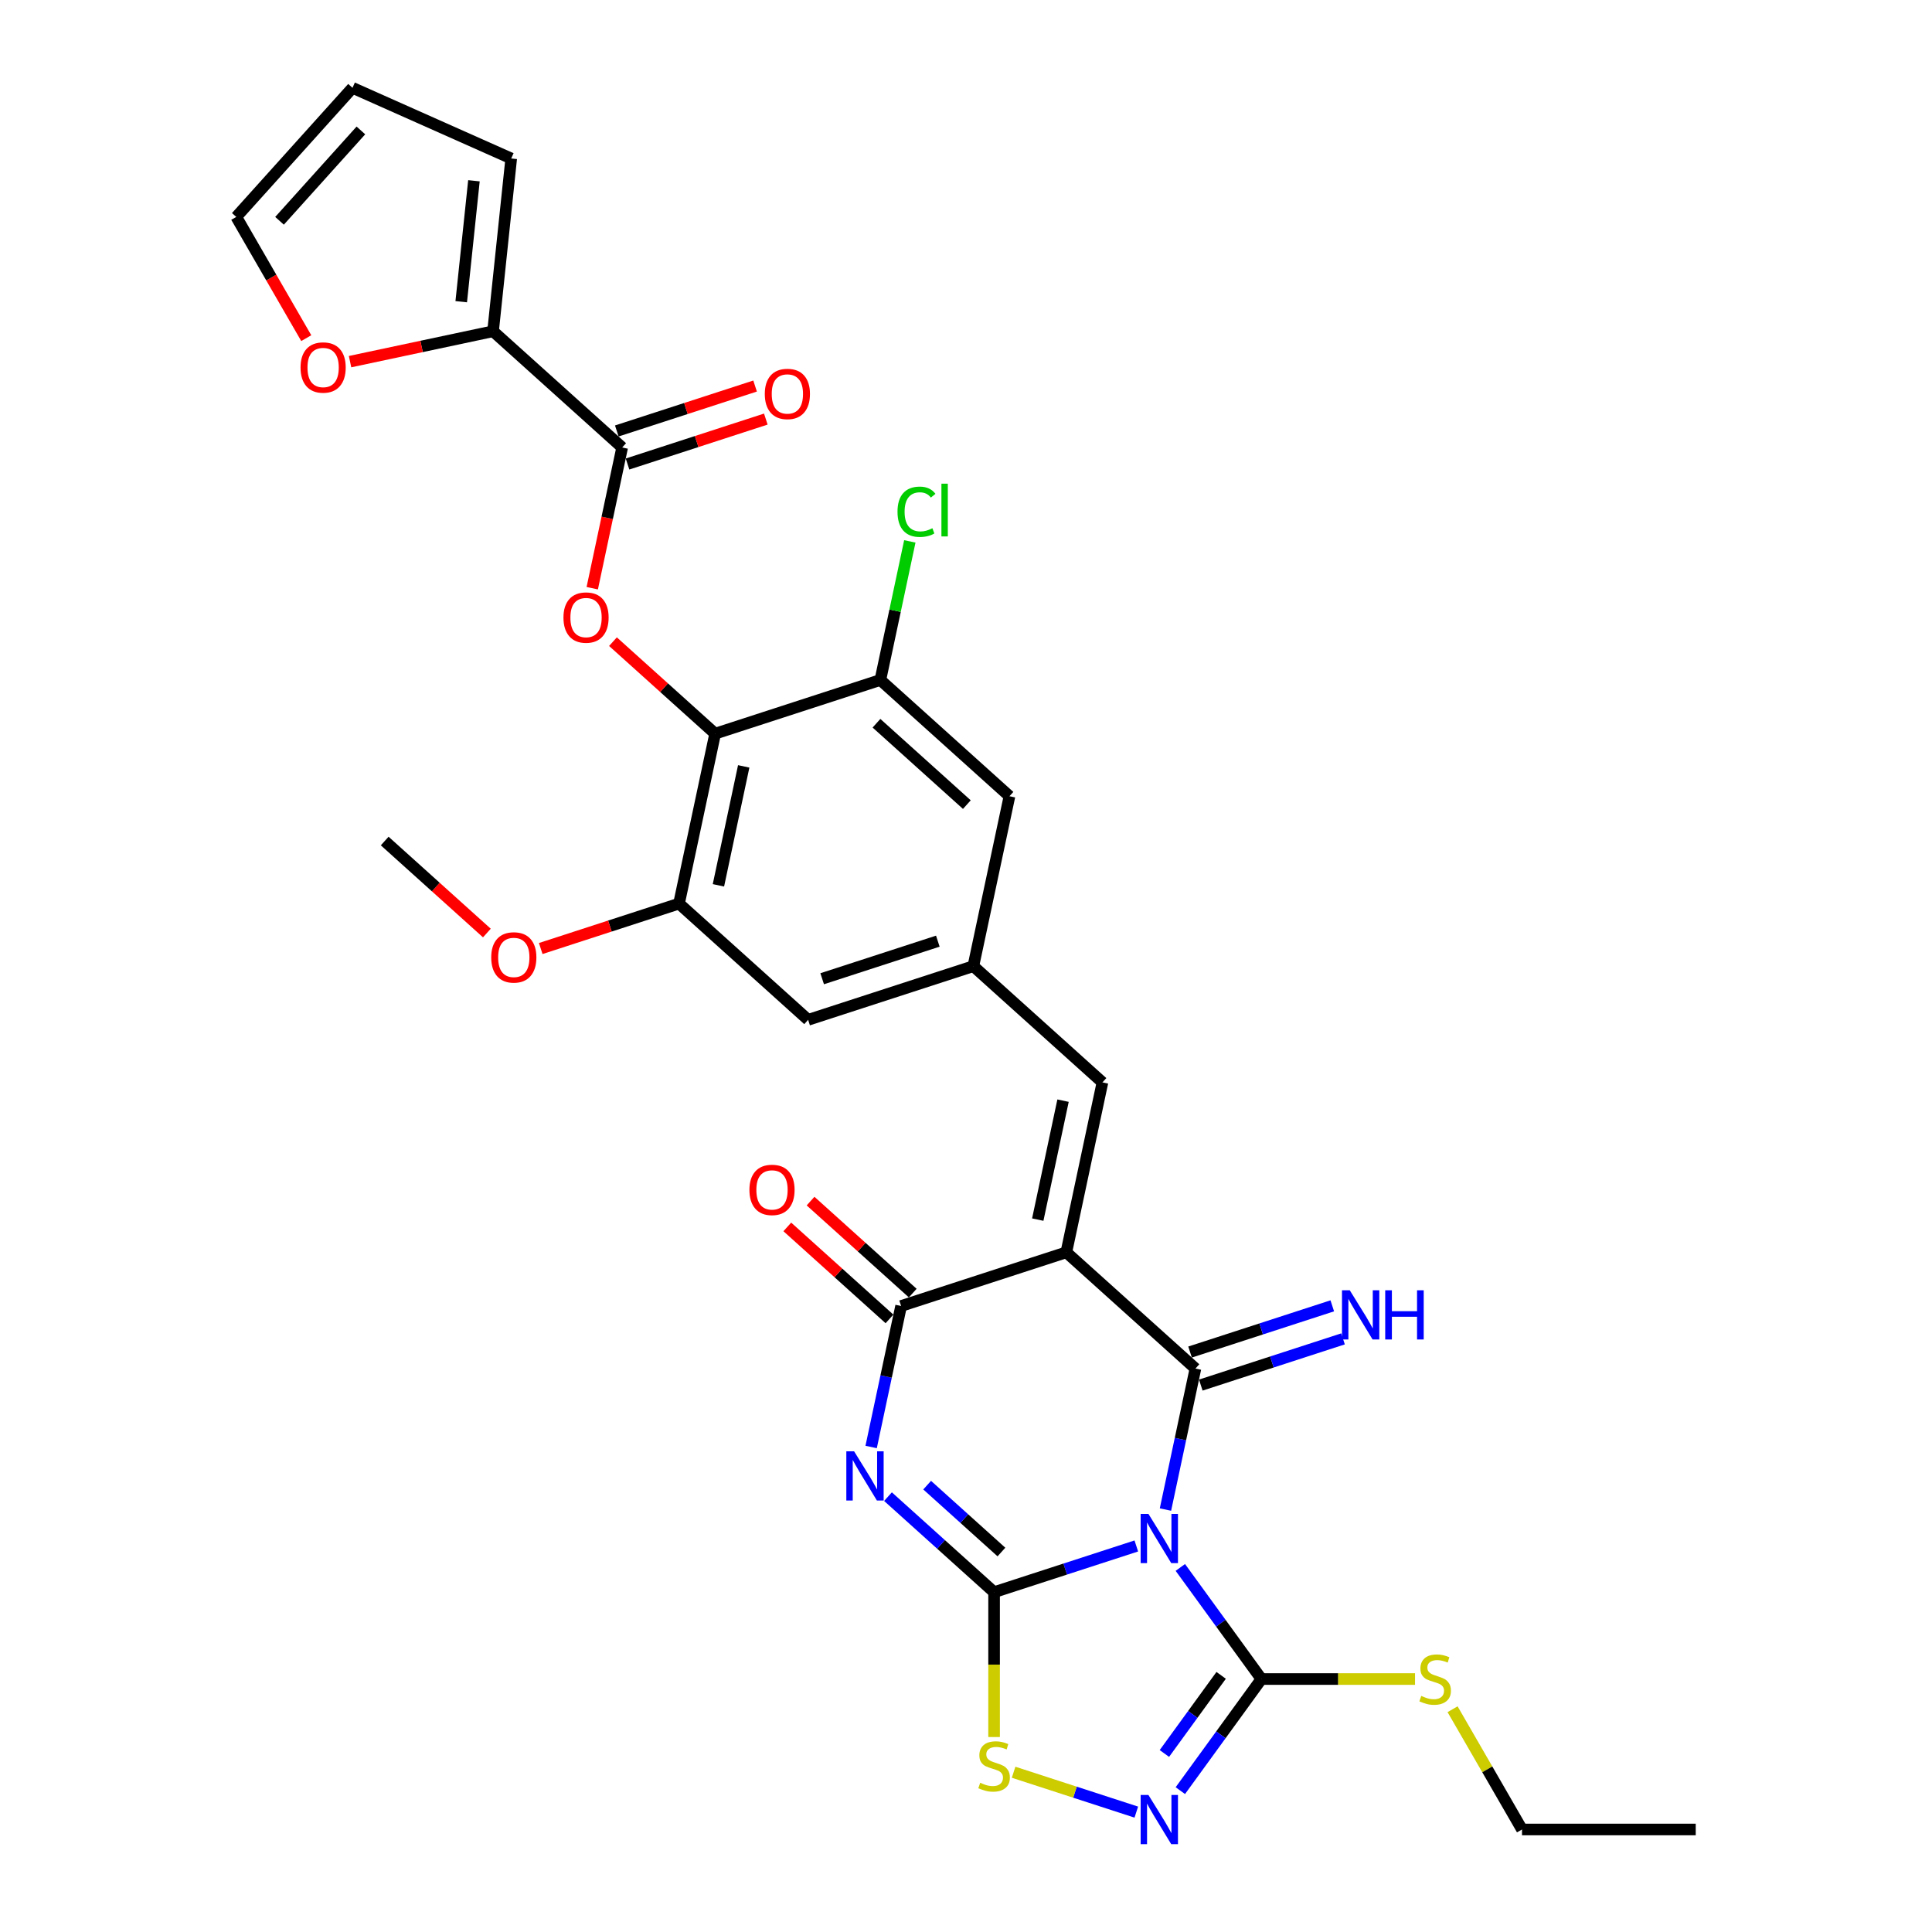 <?xml version='1.0' encoding='iso-8859-1'?>
<svg version='1.1' baseProfile='full'
              xmlns='http://www.w3.org/2000/svg'
                      xmlns:rdkit='http://www.rdkit.org/xml'
                      xmlns:xlink='http://www.w3.org/1999/xlink'
                  xml:space='preserve'
width='1000px' height='1000px' viewBox='0 0 1000 1000'>
<!-- END OF HEADER -->
<rect style='opacity:1.0;fill:#FFFFFF;stroke:none' width='1000' height='1000' x='0' y='0'> </rect>
<path class='bond-0' d='M 588.152,800.189 L 551.345,812.148' style='fill:none;fill-rule:evenodd;stroke:#0000FF;stroke-width:6px;stroke-linecap:butt;stroke-linejoin:miter;stroke-opacity:1' />
<path class='bond-0' d='M 551.345,812.148 L 514.539,824.108' style='fill:none;fill-rule:evenodd;stroke:#000000;stroke-width:6px;stroke-linecap:butt;stroke-linejoin:miter;stroke-opacity:1' />
<path class='bond-1' d='M 603.241,781.341 L 610.997,744.854' style='fill:none;fill-rule:evenodd;stroke:#0000FF;stroke-width:6px;stroke-linecap:butt;stroke-linejoin:miter;stroke-opacity:1' />
<path class='bond-1' d='M 610.997,744.854 L 618.752,708.367' style='fill:none;fill-rule:evenodd;stroke:#000000;stroke-width:6px;stroke-linecap:butt;stroke-linejoin:miter;stroke-opacity:1' />
<path class='bond-5' d='M 610.941,811.302 L 631.926,840.184' style='fill:none;fill-rule:evenodd;stroke:#0000FF;stroke-width:6px;stroke-linecap:butt;stroke-linejoin:miter;stroke-opacity:1' />
<path class='bond-5' d='M 631.926,840.184 L 652.91,869.067' style='fill:none;fill-rule:evenodd;stroke:#000000;stroke-width:6px;stroke-linecap:butt;stroke-linejoin:miter;stroke-opacity:1' />
<path class='bond-3' d='M 514.539,824.108 L 487.08,799.384' style='fill:none;fill-rule:evenodd;stroke:#000000;stroke-width:6px;stroke-linecap:butt;stroke-linejoin:miter;stroke-opacity:1' />
<path class='bond-3' d='M 487.08,799.384 L 459.622,774.66' style='fill:none;fill-rule:evenodd;stroke:#0000FF;stroke-width:6px;stroke-linecap:butt;stroke-linejoin:miter;stroke-opacity:1' />
<path class='bond-3' d='M 518.335,803.326 L 499.114,786.019' style='fill:none;fill-rule:evenodd;stroke:#000000;stroke-width:6px;stroke-linecap:butt;stroke-linejoin:miter;stroke-opacity:1' />
<path class='bond-3' d='M 499.114,786.019 L 479.893,768.712' style='fill:none;fill-rule:evenodd;stroke:#0000FF;stroke-width:6px;stroke-linecap:butt;stroke-linejoin:miter;stroke-opacity:1' />
<path class='bond-7' d='M 514.539,824.108 L 514.539,861.595' style='fill:none;fill-rule:evenodd;stroke:#000000;stroke-width:6px;stroke-linecap:butt;stroke-linejoin:miter;stroke-opacity:1' />
<path class='bond-7' d='M 514.539,861.595 L 514.539,899.082' style='fill:none;fill-rule:evenodd;stroke:#CCCC00;stroke-width:6px;stroke-linecap:butt;stroke-linejoin:miter;stroke-opacity:1' />
<path class='bond-2' d='M 618.752,708.367 L 551.93,648.2' style='fill:none;fill-rule:evenodd;stroke:#000000;stroke-width:6px;stroke-linecap:butt;stroke-linejoin:miter;stroke-opacity:1' />
<path class='bond-16' d='M 621.531,716.919 L 658.337,704.96' style='fill:none;fill-rule:evenodd;stroke:#000000;stroke-width:6px;stroke-linecap:butt;stroke-linejoin:miter;stroke-opacity:1' />
<path class='bond-16' d='M 658.337,704.96 L 695.144,693.001' style='fill:none;fill-rule:evenodd;stroke:#0000FF;stroke-width:6px;stroke-linecap:butt;stroke-linejoin:miter;stroke-opacity:1' />
<path class='bond-16' d='M 615.974,699.815 L 652.78,687.856' style='fill:none;fill-rule:evenodd;stroke:#000000;stroke-width:6px;stroke-linecap:butt;stroke-linejoin:miter;stroke-opacity:1' />
<path class='bond-16' d='M 652.78,687.856 L 689.586,675.897' style='fill:none;fill-rule:evenodd;stroke:#0000FF;stroke-width:6px;stroke-linecap:butt;stroke-linejoin:miter;stroke-opacity:1' />
<path class='bond-4' d='M 551.93,648.2 L 466.412,675.986' style='fill:none;fill-rule:evenodd;stroke:#000000;stroke-width:6px;stroke-linecap:butt;stroke-linejoin:miter;stroke-opacity:1' />
<path class='bond-11' d='M 551.93,648.2 L 570.625,560.246' style='fill:none;fill-rule:evenodd;stroke:#000000;stroke-width:6px;stroke-linecap:butt;stroke-linejoin:miter;stroke-opacity:1' />
<path class='bond-11' d='M 537.143,631.267 L 550.23,569.7' style='fill:none;fill-rule:evenodd;stroke:#000000;stroke-width:6px;stroke-linecap:butt;stroke-linejoin:miter;stroke-opacity:1' />
<path class='bond-32' d='M 450.901,748.96 L 458.656,712.473' style='fill:none;fill-rule:evenodd;stroke:#0000FF;stroke-width:6px;stroke-linecap:butt;stroke-linejoin:miter;stroke-opacity:1' />
<path class='bond-32' d='M 458.656,712.473 L 466.412,675.986' style='fill:none;fill-rule:evenodd;stroke:#000000;stroke-width:6px;stroke-linecap:butt;stroke-linejoin:miter;stroke-opacity:1' />
<path class='bond-20' d='M 472.428,669.304 L 445.986,645.495' style='fill:none;fill-rule:evenodd;stroke:#000000;stroke-width:6px;stroke-linecap:butt;stroke-linejoin:miter;stroke-opacity:1' />
<path class='bond-20' d='M 445.986,645.495 L 419.543,621.686' style='fill:none;fill-rule:evenodd;stroke:#FF0000;stroke-width:6px;stroke-linecap:butt;stroke-linejoin:miter;stroke-opacity:1' />
<path class='bond-20' d='M 460.395,682.668 L 433.952,658.859' style='fill:none;fill-rule:evenodd;stroke:#000000;stroke-width:6px;stroke-linecap:butt;stroke-linejoin:miter;stroke-opacity:1' />
<path class='bond-20' d='M 433.952,658.859 L 407.509,635.05' style='fill:none;fill-rule:evenodd;stroke:#FF0000;stroke-width:6px;stroke-linecap:butt;stroke-linejoin:miter;stroke-opacity:1' />
<path class='bond-6' d='M 652.91,869.067 L 631.926,897.95' style='fill:none;fill-rule:evenodd;stroke:#000000;stroke-width:6px;stroke-linecap:butt;stroke-linejoin:miter;stroke-opacity:1' />
<path class='bond-6' d='M 631.926,897.95 L 610.941,926.832' style='fill:none;fill-rule:evenodd;stroke:#0000FF;stroke-width:6px;stroke-linecap:butt;stroke-linejoin:miter;stroke-opacity:1' />
<path class='bond-6' d='M 632.066,867.161 L 617.376,887.379' style='fill:none;fill-rule:evenodd;stroke:#000000;stroke-width:6px;stroke-linecap:butt;stroke-linejoin:miter;stroke-opacity:1' />
<path class='bond-6' d='M 617.376,887.379 L 602.687,907.597' style='fill:none;fill-rule:evenodd;stroke:#0000FF;stroke-width:6px;stroke-linecap:butt;stroke-linejoin:miter;stroke-opacity:1' />
<path class='bond-23' d='M 652.91,869.067 L 692.663,869.067' style='fill:none;fill-rule:evenodd;stroke:#000000;stroke-width:6px;stroke-linecap:butt;stroke-linejoin:miter;stroke-opacity:1' />
<path class='bond-23' d='M 692.663,869.067 L 732.416,869.067' style='fill:none;fill-rule:evenodd;stroke:#CCCC00;stroke-width:6px;stroke-linecap:butt;stroke-linejoin:miter;stroke-opacity:1' />
<path class='bond-31' d='M 588.152,937.945 L 556.395,927.626' style='fill:none;fill-rule:evenodd;stroke:#0000FF;stroke-width:6px;stroke-linecap:butt;stroke-linejoin:miter;stroke-opacity:1' />
<path class='bond-31' d='M 556.395,927.626 L 524.639,917.308' style='fill:none;fill-rule:evenodd;stroke:#CCCC00;stroke-width:6px;stroke-linecap:butt;stroke-linejoin:miter;stroke-opacity:1' />
<path class='bond-8' d='M 370.156,379.743 L 351.461,467.697' style='fill:none;fill-rule:evenodd;stroke:#000000;stroke-width:6px;stroke-linecap:butt;stroke-linejoin:miter;stroke-opacity:1' />
<path class='bond-8' d='M 384.943,396.675 L 371.856,458.243' style='fill:none;fill-rule:evenodd;stroke:#000000;stroke-width:6px;stroke-linecap:butt;stroke-linejoin:miter;stroke-opacity:1' />
<path class='bond-9' d='M 370.156,379.743 L 343.714,355.934' style='fill:none;fill-rule:evenodd;stroke:#000000;stroke-width:6px;stroke-linecap:butt;stroke-linejoin:miter;stroke-opacity:1' />
<path class='bond-9' d='M 343.714,355.934 L 317.271,332.125' style='fill:none;fill-rule:evenodd;stroke:#FF0000;stroke-width:6px;stroke-linecap:butt;stroke-linejoin:miter;stroke-opacity:1' />
<path class='bond-33' d='M 370.156,379.743 L 455.674,351.957' style='fill:none;fill-rule:evenodd;stroke:#000000;stroke-width:6px;stroke-linecap:butt;stroke-linejoin:miter;stroke-opacity:1' />
<path class='bond-10' d='M 306.548,304.451 L 314.289,268.036' style='fill:none;fill-rule:evenodd;stroke:#FF0000;stroke-width:6px;stroke-linecap:butt;stroke-linejoin:miter;stroke-opacity:1' />
<path class='bond-10' d='M 314.289,268.036 L 322.029,231.622' style='fill:none;fill-rule:evenodd;stroke:#000000;stroke-width:6px;stroke-linecap:butt;stroke-linejoin:miter;stroke-opacity:1' />
<path class='bond-12' d='M 322.029,231.622 L 255.206,171.454' style='fill:none;fill-rule:evenodd;stroke:#000000;stroke-width:6px;stroke-linecap:butt;stroke-linejoin:miter;stroke-opacity:1' />
<path class='bond-21' d='M 324.807,240.173 L 360.598,228.545' style='fill:none;fill-rule:evenodd;stroke:#000000;stroke-width:6px;stroke-linecap:butt;stroke-linejoin:miter;stroke-opacity:1' />
<path class='bond-21' d='M 360.598,228.545 L 396.388,216.916' style='fill:none;fill-rule:evenodd;stroke:#FF0000;stroke-width:6px;stroke-linecap:butt;stroke-linejoin:miter;stroke-opacity:1' />
<path class='bond-21' d='M 319.25,223.07 L 355.04,211.441' style='fill:none;fill-rule:evenodd;stroke:#000000;stroke-width:6px;stroke-linecap:butt;stroke-linejoin:miter;stroke-opacity:1' />
<path class='bond-21' d='M 355.04,211.441 L 390.831,199.812' style='fill:none;fill-rule:evenodd;stroke:#FF0000;stroke-width:6px;stroke-linecap:butt;stroke-linejoin:miter;stroke-opacity:1' />
<path class='bond-15' d='M 570.625,560.246 L 503.802,500.078' style='fill:none;fill-rule:evenodd;stroke:#000000;stroke-width:6px;stroke-linecap:butt;stroke-linejoin:miter;stroke-opacity:1' />
<path class='bond-17' d='M 255.206,171.454 L 218.198,179.321' style='fill:none;fill-rule:evenodd;stroke:#000000;stroke-width:6px;stroke-linecap:butt;stroke-linejoin:miter;stroke-opacity:1' />
<path class='bond-17' d='M 218.198,179.321 L 181.189,187.187' style='fill:none;fill-rule:evenodd;stroke:#FF0000;stroke-width:6px;stroke-linecap:butt;stroke-linejoin:miter;stroke-opacity:1' />
<path class='bond-22' d='M 255.206,171.454 L 264.605,82.028' style='fill:none;fill-rule:evenodd;stroke:#000000;stroke-width:6px;stroke-linecap:butt;stroke-linejoin:miter;stroke-opacity:1' />
<path class='bond-22' d='M 238.731,156.16 L 245.31,93.562' style='fill:none;fill-rule:evenodd;stroke:#000000;stroke-width:6px;stroke-linecap:butt;stroke-linejoin:miter;stroke-opacity:1' />
<path class='bond-13' d='M 455.674,351.957 L 522.497,412.124' style='fill:none;fill-rule:evenodd;stroke:#000000;stroke-width:6px;stroke-linecap:butt;stroke-linejoin:miter;stroke-opacity:1' />
<path class='bond-13' d='M 453.664,374.346 L 500.44,416.464' style='fill:none;fill-rule:evenodd;stroke:#000000;stroke-width:6px;stroke-linecap:butt;stroke-linejoin:miter;stroke-opacity:1' />
<path class='bond-26' d='M 455.674,351.957 L 463.298,316.09' style='fill:none;fill-rule:evenodd;stroke:#000000;stroke-width:6px;stroke-linecap:butt;stroke-linejoin:miter;stroke-opacity:1' />
<path class='bond-26' d='M 463.298,316.09 L 470.922,280.224' style='fill:none;fill-rule:evenodd;stroke:#00CC00;stroke-width:6px;stroke-linecap:butt;stroke-linejoin:miter;stroke-opacity:1' />
<path class='bond-14' d='M 351.461,467.697 L 418.284,527.865' style='fill:none;fill-rule:evenodd;stroke:#000000;stroke-width:6px;stroke-linecap:butt;stroke-linejoin:miter;stroke-opacity:1' />
<path class='bond-27' d='M 351.461,467.697 L 315.671,479.326' style='fill:none;fill-rule:evenodd;stroke:#000000;stroke-width:6px;stroke-linecap:butt;stroke-linejoin:miter;stroke-opacity:1' />
<path class='bond-27' d='M 315.671,479.326 L 279.881,490.955' style='fill:none;fill-rule:evenodd;stroke:#FF0000;stroke-width:6px;stroke-linecap:butt;stroke-linejoin:miter;stroke-opacity:1' />
<path class='bond-18' d='M 503.802,500.078 L 522.497,412.124' style='fill:none;fill-rule:evenodd;stroke:#000000;stroke-width:6px;stroke-linecap:butt;stroke-linejoin:miter;stroke-opacity:1' />
<path class='bond-19' d='M 503.802,500.078 L 418.284,527.865' style='fill:none;fill-rule:evenodd;stroke:#000000;stroke-width:6px;stroke-linecap:butt;stroke-linejoin:miter;stroke-opacity:1' />
<path class='bond-19' d='M 485.417,487.143 L 425.554,506.593' style='fill:none;fill-rule:evenodd;stroke:#000000;stroke-width:6px;stroke-linecap:butt;stroke-linejoin:miter;stroke-opacity:1' />
<path class='bond-24' d='M 158.52,175.025 L 140.406,143.651' style='fill:none;fill-rule:evenodd;stroke:#FF0000;stroke-width:6px;stroke-linecap:butt;stroke-linejoin:miter;stroke-opacity:1' />
<path class='bond-24' d='M 140.406,143.651 L 122.293,112.277' style='fill:none;fill-rule:evenodd;stroke:#000000;stroke-width:6px;stroke-linecap:butt;stroke-linejoin:miter;stroke-opacity:1' />
<path class='bond-25' d='M 264.605,82.028 L 182.46,45.455' style='fill:none;fill-rule:evenodd;stroke:#000000;stroke-width:6px;stroke-linecap:butt;stroke-linejoin:miter;stroke-opacity:1' />
<path class='bond-28' d='M 751.852,884.695 L 769.82,915.817' style='fill:none;fill-rule:evenodd;stroke:#CCCC00;stroke-width:6px;stroke-linecap:butt;stroke-linejoin:miter;stroke-opacity:1' />
<path class='bond-28' d='M 769.82,915.817 L 787.788,946.939' style='fill:none;fill-rule:evenodd;stroke:#000000;stroke-width:6px;stroke-linecap:butt;stroke-linejoin:miter;stroke-opacity:1' />
<path class='bond-34' d='M 122.293,112.277 L 182.46,45.455' style='fill:none;fill-rule:evenodd;stroke:#000000;stroke-width:6px;stroke-linecap:butt;stroke-linejoin:miter;stroke-opacity:1' />
<path class='bond-34' d='M 144.682,114.287 L 186.8,67.511' style='fill:none;fill-rule:evenodd;stroke:#000000;stroke-width:6px;stroke-linecap:butt;stroke-linejoin:miter;stroke-opacity:1' />
<path class='bond-29' d='M 252.006,482.934 L 225.563,459.125' style='fill:none;fill-rule:evenodd;stroke:#FF0000;stroke-width:6px;stroke-linecap:butt;stroke-linejoin:miter;stroke-opacity:1' />
<path class='bond-29' d='M 225.563,459.125 L 199.12,435.316' style='fill:none;fill-rule:evenodd;stroke:#000000;stroke-width:6px;stroke-linecap:butt;stroke-linejoin:miter;stroke-opacity:1' />
<path class='bond-30' d='M 787.788,946.939 L 877.707,946.939' style='fill:none;fill-rule:evenodd;stroke:#000000;stroke-width:6px;stroke-linecap:butt;stroke-linejoin:miter;stroke-opacity:1' />
<path  class='atom-0' d='M 594.428 783.589
L 602.773 797.076
Q 603.6 798.407, 604.931 800.817
Q 606.262 803.227, 606.333 803.371
L 606.333 783.589
L 609.714 783.589
L 609.714 809.054
L 606.226 809.054
L 597.27 794.307
Q 596.227 792.58, 595.112 790.602
Q 594.033 788.624, 593.709 788.013
L 593.709 809.054
L 590.4 809.054
L 590.4 783.589
L 594.428 783.589
' fill='#0000FF'/>
<path  class='atom-4' d='M 442.087 751.208
L 450.432 764.695
Q 451.259 766.026, 452.59 768.436
Q 453.921 770.846, 453.993 770.99
L 453.993 751.208
L 457.374 751.208
L 457.374 776.673
L 453.885 776.673
L 444.929 761.926
Q 443.886 760.199, 442.771 758.221
Q 441.692 756.243, 441.368 755.632
L 441.368 776.673
L 438.059 776.673
L 438.059 751.208
L 442.087 751.208
' fill='#0000FF'/>
<path  class='atom-7' d='M 594.428 929.08
L 602.773 942.568
Q 603.6 943.899, 604.931 946.309
Q 606.262 948.719, 606.333 948.863
L 606.333 929.08
L 609.714 929.08
L 609.714 954.545
L 606.226 954.545
L 597.27 939.799
Q 596.227 938.072, 595.112 936.094
Q 594.033 934.116, 593.709 933.504
L 593.709 954.545
L 590.4 954.545
L 590.4 929.08
L 594.428 929.08
' fill='#0000FF'/>
<path  class='atom-8' d='M 507.346 922.767
Q 507.633 922.874, 508.82 923.378
Q 510.007 923.882, 511.302 924.205
Q 512.633 924.493, 513.928 924.493
Q 516.338 924.493, 517.74 923.342
Q 519.143 922.155, 519.143 920.105
Q 519.143 918.702, 518.424 917.839
Q 517.74 916.976, 516.661 916.508
Q 515.582 916.041, 513.784 915.501
Q 511.518 914.818, 510.151 914.17
Q 508.82 913.523, 507.849 912.156
Q 506.914 910.789, 506.914 908.487
Q 506.914 905.286, 509.072 903.308
Q 511.266 901.33, 515.582 901.33
Q 518.532 901.33, 521.877 902.733
L 521.049 905.502
Q 517.992 904.243, 515.69 904.243
Q 513.208 904.243, 511.842 905.286
Q 510.475 906.293, 510.511 908.056
Q 510.511 909.423, 511.194 910.25
Q 511.914 911.077, 512.921 911.545
Q 513.964 912.012, 515.69 912.552
Q 517.992 913.271, 519.359 913.99
Q 520.726 914.71, 521.697 916.185
Q 522.704 917.623, 522.704 920.105
Q 522.704 923.63, 520.33 925.536
Q 517.992 927.406, 514.072 927.406
Q 511.806 927.406, 510.079 926.903
Q 508.389 926.435, 506.374 925.608
L 507.346 922.767
' fill='#CCCC00'/>
<path  class='atom-10' d='M 291.644 319.648
Q 291.644 313.533, 294.665 310.116
Q 297.687 306.699, 303.334 306.699
Q 308.981 306.699, 312.002 310.116
Q 315.023 313.533, 315.023 319.648
Q 315.023 325.834, 311.966 329.359
Q 308.909 332.848, 303.334 332.848
Q 297.723 332.848, 294.665 329.359
Q 291.644 325.87, 291.644 319.648
M 303.334 329.97
Q 307.218 329.97, 309.304 327.381
Q 311.426 324.755, 311.426 319.648
Q 311.426 314.648, 309.304 312.13
Q 307.218 309.577, 303.334 309.577
Q 299.449 309.577, 297.327 312.094
Q 295.241 314.612, 295.241 319.648
Q 295.241 324.791, 297.327 327.381
Q 299.449 329.97, 303.334 329.97
' fill='#FF0000'/>
<path  class='atom-17' d='M 698.641 667.848
L 706.986 681.336
Q 707.813 682.667, 709.144 685.077
Q 710.475 687.486, 710.547 687.63
L 710.547 667.848
L 713.928 667.848
L 713.928 693.313
L 710.439 693.313
L 701.483 678.566
Q 700.44 676.84, 699.325 674.862
Q 698.246 672.884, 697.922 672.272
L 697.922 693.313
L 694.613 693.313
L 694.613 667.848
L 698.641 667.848
' fill='#0000FF'/>
<path  class='atom-17' d='M 716.985 667.848
L 720.438 667.848
L 720.438 678.674
L 733.458 678.674
L 733.458 667.848
L 736.911 667.848
L 736.911 693.313
L 733.458 693.313
L 733.458 681.552
L 720.438 681.552
L 720.438 693.313
L 716.985 693.313
L 716.985 667.848
' fill='#0000FF'/>
<path  class='atom-18' d='M 155.563 190.221
Q 155.563 184.107, 158.584 180.69
Q 161.605 177.273, 167.252 177.273
Q 172.899 177.273, 175.92 180.69
Q 178.942 184.107, 178.942 190.221
Q 178.942 196.408, 175.884 199.933
Q 172.827 203.421, 167.252 203.421
Q 161.641 203.421, 158.584 199.933
Q 155.563 196.444, 155.563 190.221
M 167.252 200.544
Q 171.137 200.544, 173.223 197.954
Q 175.345 195.329, 175.345 190.221
Q 175.345 185.222, 173.223 182.704
Q 171.137 180.15, 167.252 180.15
Q 163.368 180.15, 161.245 182.668
Q 159.159 185.186, 159.159 190.221
Q 159.159 195.365, 161.245 197.954
Q 163.368 200.544, 167.252 200.544
' fill='#FF0000'/>
<path  class='atom-21' d='M 387.899 615.891
Q 387.899 609.776, 390.921 606.359
Q 393.942 602.942, 399.589 602.942
Q 405.236 602.942, 408.257 606.359
Q 411.278 609.776, 411.278 615.891
Q 411.278 622.077, 408.221 625.602
Q 405.164 629.091, 399.589 629.091
Q 393.978 629.091, 390.921 625.602
Q 387.899 622.113, 387.899 615.891
M 399.589 626.213
Q 403.473 626.213, 405.559 623.624
Q 407.681 620.998, 407.681 615.891
Q 407.681 610.891, 405.559 608.373
Q 403.473 605.82, 399.589 605.82
Q 395.704 605.82, 393.582 608.337
Q 391.496 610.855, 391.496 615.891
Q 391.496 621.034, 393.582 623.624
Q 395.704 626.213, 399.589 626.213
' fill='#FF0000'/>
<path  class='atom-22' d='M 395.857 203.907
Q 395.857 197.793, 398.879 194.376
Q 401.9 190.959, 407.547 190.959
Q 413.194 190.959, 416.215 194.376
Q 419.236 197.793, 419.236 203.907
Q 419.236 210.094, 416.179 213.618
Q 413.122 217.107, 407.547 217.107
Q 401.936 217.107, 398.879 213.618
Q 395.857 210.13, 395.857 203.907
M 407.547 214.23
Q 411.431 214.23, 413.517 211.64
Q 415.639 209.015, 415.639 203.907
Q 415.639 198.908, 413.517 196.39
Q 411.431 193.836, 407.547 193.836
Q 403.662 193.836, 401.54 196.354
Q 399.454 198.872, 399.454 203.907
Q 399.454 209.051, 401.54 211.64
Q 403.662 214.23, 407.547 214.23
' fill='#FF0000'/>
<path  class='atom-24' d='M 735.636 877.807
Q 735.923 877.915, 737.11 878.419
Q 738.297 878.922, 739.592 879.246
Q 740.923 879.534, 742.218 879.534
Q 744.627 879.534, 746.03 878.383
Q 747.433 877.196, 747.433 875.146
Q 747.433 873.743, 746.714 872.88
Q 746.03 872.016, 744.951 871.549
Q 743.872 871.081, 742.074 870.542
Q 739.808 869.858, 738.441 869.211
Q 737.11 868.563, 736.139 867.197
Q 735.204 865.83, 735.204 863.528
Q 735.204 860.327, 737.362 858.349
Q 739.556 856.37, 743.872 856.37
Q 746.821 856.37, 750.166 857.773
L 749.339 860.543
Q 746.282 859.284, 743.98 859.284
Q 741.498 859.284, 740.131 860.327
Q 738.765 861.334, 738.801 863.096
Q 738.801 864.463, 739.484 865.29
Q 740.203 866.118, 741.21 866.585
Q 742.254 867.053, 743.98 867.592
Q 746.282 868.312, 747.649 869.031
Q 749.015 869.75, 749.987 871.225
Q 750.994 872.664, 750.994 875.146
Q 750.994 878.67, 748.62 880.577
Q 746.282 882.447, 742.361 882.447
Q 740.095 882.447, 738.369 881.943
Q 736.679 881.476, 734.664 880.649
L 735.636 877.807
' fill='#CCCC00'/>
<path  class='atom-27' d='M 464.55 264.884
Q 464.55 258.554, 467.5 255.245
Q 470.485 251.9, 476.132 251.9
Q 481.383 251.9, 484.189 255.604
L 481.815 257.547
Q 479.765 254.849, 476.132 254.849
Q 472.283 254.849, 470.233 257.439
Q 468.219 259.992, 468.219 264.884
Q 468.219 269.919, 470.305 272.509
Q 472.427 275.099, 476.528 275.099
Q 479.333 275.099, 482.606 273.408
L 483.613 276.106
Q 482.282 276.969, 480.268 277.473
Q 478.254 277.976, 476.024 277.976
Q 470.485 277.976, 467.5 274.595
Q 464.55 271.214, 464.55 264.884
' fill='#00CC00'/>
<path  class='atom-27' d='M 487.282 250.353
L 490.591 250.353
L 490.591 277.652
L 487.282 277.652
L 487.282 250.353
' fill='#00CC00'/>
<path  class='atom-28' d='M 254.254 495.556
Q 254.254 489.441, 257.275 486.024
Q 260.296 482.607, 265.943 482.607
Q 271.59 482.607, 274.611 486.024
Q 277.633 489.441, 277.633 495.556
Q 277.633 501.742, 274.575 505.267
Q 271.518 508.756, 265.943 508.756
Q 260.332 508.756, 257.275 505.267
Q 254.254 501.778, 254.254 495.556
M 265.943 505.878
Q 269.828 505.878, 271.914 503.289
Q 274.036 500.663, 274.036 495.556
Q 274.036 490.556, 271.914 488.038
Q 269.828 485.485, 265.943 485.485
Q 262.059 485.485, 259.937 488.002
Q 257.851 490.52, 257.851 495.556
Q 257.851 500.699, 259.937 503.289
Q 262.059 505.878, 265.943 505.878
' fill='#FF0000'/>
</svg>
